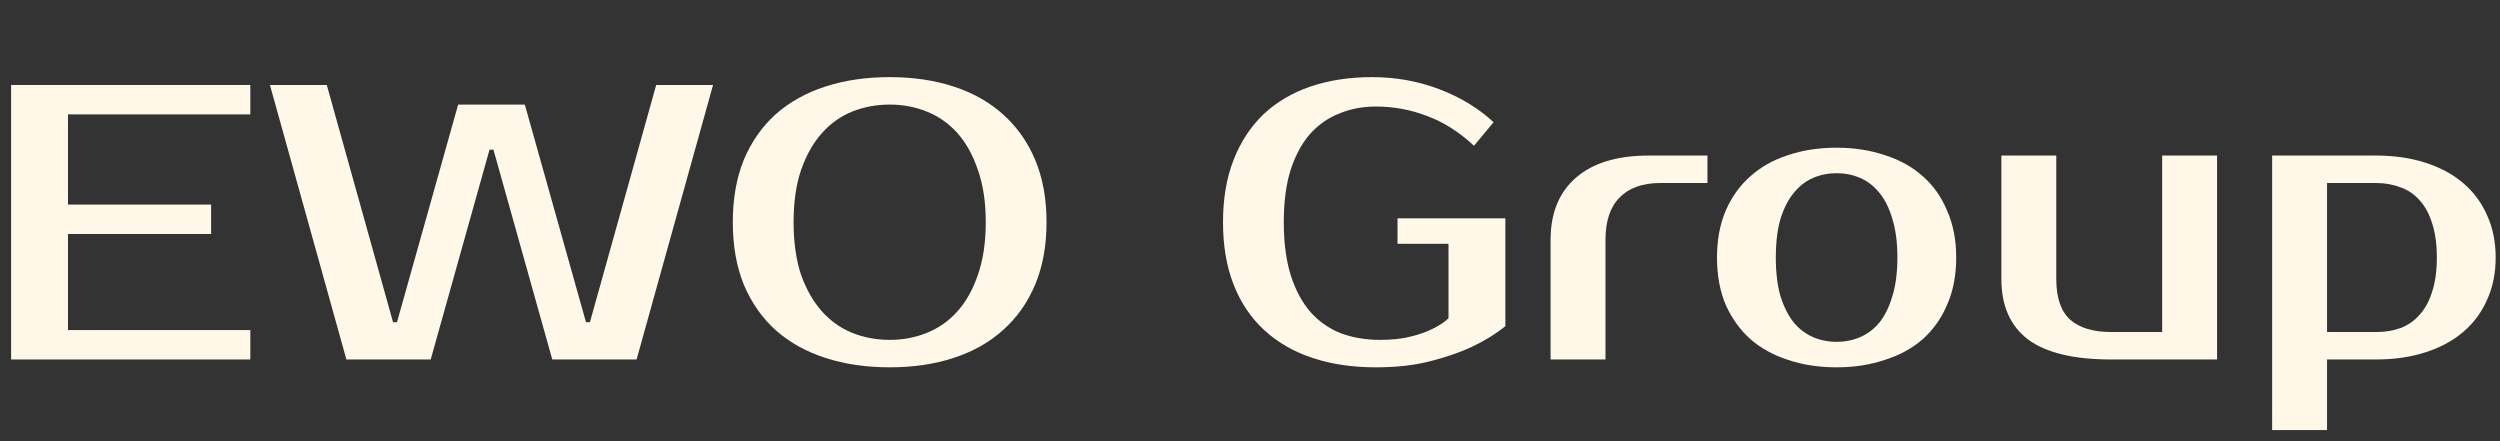 <?xml version="1.0" encoding="UTF-8"?> <svg xmlns="http://www.w3.org/2000/svg" width="153" height="27" viewBox="0 0 153 27" fill="none"><rect x="0" y="0" width="153" height="27" fill="#333333" stroke="none"/><path d="M4.16 7V12.52H12.92V14.32H4.16V20.2H15.32V22H0.68V5.2H15.32V7H4.16Z" fill="#FFF8E8"></path><path d="M32.119 6.4L35.863 19.72H36.103L40.159 5.2H43.639L38.959 22H33.799L30.199 9.16H29.959L26.359 22H21.199L16.519 5.2H19.999L24.055 19.72H24.295L28.039 6.4H32.119Z" fill="#FFF8E8"></path><path d="M54.448 6.4C53.632 6.4 52.864 6.544 52.144 6.832C51.44 7.12 50.824 7.56 50.296 8.152C49.768 8.744 49.344 9.496 49.024 10.408C48.72 11.304 48.568 12.368 48.568 13.6C48.568 14.832 48.72 15.904 49.024 16.816C49.344 17.712 49.768 18.456 50.296 19.048C50.824 19.64 51.44 20.08 52.144 20.368C52.864 20.656 53.632 20.8 54.448 20.8C55.264 20.8 56.024 20.656 56.728 20.368C57.448 20.08 58.072 19.64 58.6 19.048C59.128 18.456 59.544 17.712 59.848 16.816C60.168 15.904 60.328 14.832 60.328 13.6C60.328 12.368 60.168 11.304 59.848 10.408C59.544 9.496 59.128 8.744 58.6 8.152C58.072 7.56 57.448 7.12 56.728 6.832C56.024 6.544 55.264 6.4 54.448 6.4ZM54.448 4.72C55.888 4.72 57.192 4.912 58.36 5.296C59.544 5.68 60.552 6.248 61.384 7C62.232 7.752 62.888 8.68 63.352 9.784C63.816 10.888 64.048 12.16 64.048 13.6C64.048 15.04 63.816 16.312 63.352 17.416C62.888 18.52 62.232 19.448 61.384 20.2C60.552 20.952 59.544 21.52 58.36 21.904C57.192 22.288 55.888 22.48 54.448 22.48C53.008 22.48 51.696 22.288 50.512 21.904C49.328 21.52 48.312 20.952 47.464 20.2C46.632 19.448 45.984 18.52 45.52 17.416C45.072 16.312 44.848 15.04 44.848 13.6C44.848 12.16 45.072 10.888 45.52 9.784C45.984 8.68 46.632 7.752 47.464 7C48.312 6.248 49.328 5.68 50.512 5.296C51.696 4.912 53.008 4.72 54.448 4.72Z" fill="#FFF8E8"></path><path d="M83.968 4.72C85.424 4.72 86.8 4.968 88.096 5.464C89.392 5.96 90.496 6.632 91.408 7.48L90.208 8.92C89.296 8.072 88.336 7.464 87.328 7.096C86.336 6.712 85.296 6.52 84.208 6.52C83.392 6.52 82.64 6.664 81.952 6.952C81.264 7.224 80.664 7.648 80.152 8.224C79.656 8.8 79.264 9.536 78.976 10.432C78.704 11.312 78.568 12.368 78.568 13.6C78.568 14.864 78.712 15.952 79 16.864C79.288 17.76 79.688 18.504 80.2 19.096C80.712 19.672 81.328 20.104 82.048 20.392C82.784 20.664 83.584 20.8 84.448 20.8C85.168 20.8 85.784 20.736 86.296 20.608C86.824 20.48 87.264 20.328 87.616 20.152C88.032 19.96 88.376 19.736 88.648 19.48V14.92H85.528V13.36H92.128V19.96C91.536 20.44 90.848 20.864 90.064 21.232C89.392 21.552 88.56 21.84 87.568 22.096C86.592 22.352 85.472 22.48 84.208 22.48C82.768 22.48 81.472 22.288 80.32 21.904C79.168 21.52 78.184 20.952 77.368 20.2C76.552 19.448 75.928 18.52 75.496 17.416C75.064 16.312 74.848 15.04 74.848 13.6C74.848 12.16 75.064 10.888 75.496 9.784C75.928 8.68 76.536 7.752 77.32 7C78.12 6.248 79.08 5.68 80.2 5.296C81.336 4.912 82.592 4.72 83.968 4.72Z" fill="#FFF8E8"></path><path d="M104.496 11.2H101.616C100.528 11.2 99.696 11.496 99.12 12.088C98.544 12.664 98.256 13.528 98.256 14.68V22H94.896V14.68C94.896 13.048 95.408 11.784 96.432 10.888C97.472 9.976 98.96 9.52 100.896 9.52H104.496V11.2Z" fill="#FFF8E8"></path><path d="M112.4 20.92C112.912 20.92 113.392 20.824 113.84 20.632C114.288 20.44 114.68 20.144 115.016 19.744C115.352 19.328 115.616 18.792 115.808 18.136C116.016 17.48 116.12 16.688 116.12 15.76C116.12 14.832 116.016 14.04 115.808 13.384C115.616 12.728 115.352 12.2 115.016 11.8C114.68 11.384 114.288 11.08 113.84 10.888C113.392 10.696 112.912 10.6 112.4 10.6C111.888 10.6 111.408 10.696 110.96 10.888C110.512 11.08 110.12 11.384 109.784 11.8C109.448 12.2 109.176 12.728 108.968 13.384C108.776 14.04 108.68 14.832 108.68 15.76C108.68 16.688 108.776 17.48 108.968 18.136C109.176 18.792 109.448 19.328 109.784 19.744C110.12 20.144 110.512 20.44 110.96 20.632C111.408 20.824 111.888 20.92 112.4 20.92ZM112.4 9.04C113.472 9.04 114.456 9.192 115.352 9.496C116.264 9.784 117.04 10.216 117.68 10.792C118.32 11.352 118.816 12.056 119.168 12.904C119.536 13.736 119.72 14.688 119.72 15.76C119.72 16.848 119.536 17.808 119.168 18.64C118.816 19.472 118.32 20.176 117.68 20.752C117.04 21.312 116.264 21.736 115.352 22.024C114.456 22.328 113.472 22.48 112.4 22.48C111.312 22.48 110.32 22.328 109.424 22.024C108.528 21.736 107.76 21.312 107.12 20.752C106.48 20.176 105.976 19.472 105.608 18.64C105.256 17.808 105.08 16.848 105.08 15.76C105.08 14.688 105.256 13.736 105.608 12.904C105.976 12.056 106.48 11.352 107.12 10.792C107.76 10.216 108.528 9.784 109.424 9.496C110.32 9.192 111.312 9.04 112.4 9.04Z" fill="#FFF8E8"></path><path d="M122.484 9.52H125.844V17.08C125.844 18.232 126.132 19.064 126.708 19.576C127.284 20.072 128.116 20.32 129.204 20.32H132.324V9.52H135.684V22H129.204C126.916 22 125.22 21.592 124.116 20.776C123.028 19.944 122.484 18.712 122.484 17.08V9.52Z" fill="#FFF8E8"></path><path d="M142.415 11.2V20.32H145.415C145.959 20.32 146.455 20.24 146.903 20.08C147.367 19.904 147.759 19.632 148.079 19.264C148.415 18.896 148.671 18.424 148.847 17.848C149.039 17.272 149.135 16.576 149.135 15.76C149.135 14.944 149.039 14.248 148.847 13.672C148.671 13.096 148.415 12.624 148.079 12.256C147.759 11.888 147.367 11.624 146.903 11.464C146.455 11.288 145.959 11.2 145.415 11.2H142.415ZM145.415 9.52C146.519 9.52 147.519 9.664 148.415 9.952C149.327 10.24 150.103 10.656 150.743 11.2C151.383 11.744 151.871 12.4 152.207 13.168C152.559 13.936 152.735 14.8 152.735 15.76C152.735 16.72 152.559 17.584 152.207 18.352C151.871 19.12 151.383 19.776 150.743 20.32C150.103 20.864 149.327 21.28 148.415 21.568C147.519 21.856 146.519 22 145.415 22H142.415V26.32H139.055V9.52H145.415Z" fill="#FFF8E8"></path></svg> 